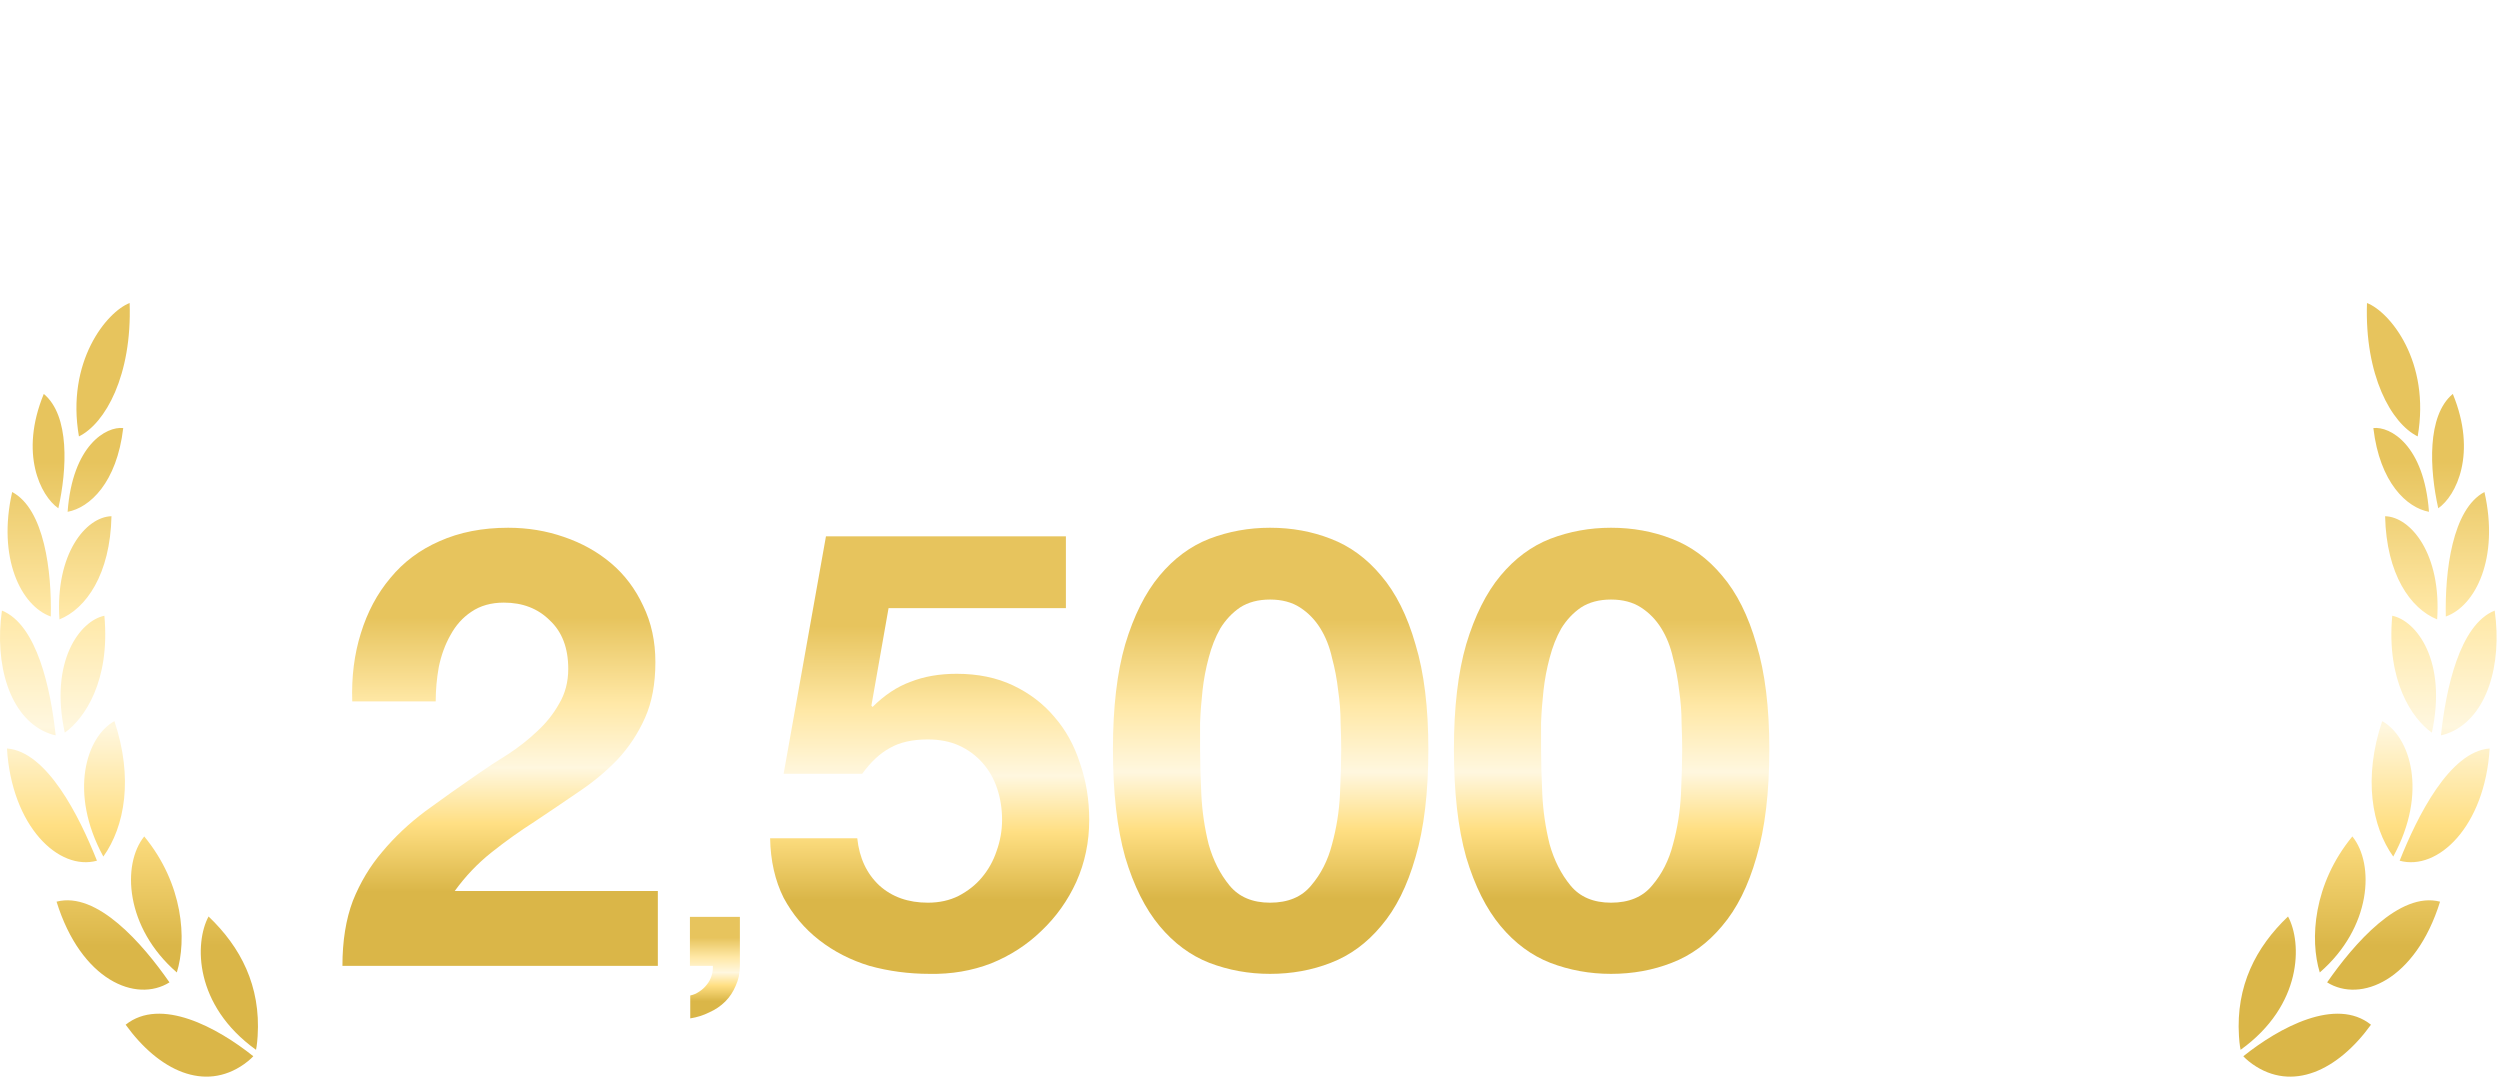 <svg width="220" height="95" viewBox="0 0 220 95" fill="none" xmlns="http://www.w3.org/2000/svg">
<path d="M191.725 47.898L192.416 48.59L190.195 50.81L192.416 53.037L191.725 53.746L189.498 51.52L187.277 53.746L186.568 53.037L188.789 50.81L186.568 48.59L187.277 47.898L189.498 50.119L191.725 47.898ZM192.996 50.172V51.396H191.719V50.172H192.996ZM187.494 50.172V51.396H186.217V50.172H187.494ZM188.854 47.512H190.078V48.789H188.854V47.512ZM188.854 53.014H190.078V54.291H188.854V53.014Z" fill="white"/>
<path d="M194.156 48.057V47.248C194.918 47.174 195.449 47.051 195.75 46.879C196.051 46.703 196.275 46.291 196.424 45.642H197.256V53.998H196.131V48.057H194.156Z" fill="white"/>
<path fill-rule="evenodd" clip-rule="evenodd" d="M6.946 38.404C9.267 37.259 11.626 33.039 11.408 26.665C9.403 27.44 5.8 31.803 6.946 38.404ZM15.561 85.576C16.445 82.697 16.151 77.812 12.693 73.606C10.712 76.064 11.006 81.63 15.561 85.576ZM22.53 92.384C22.53 92.384 22.629 91.923 22.672 91.176C22.951 86.764 21.187 83.352 18.354 80.65C17.109 82.963 17.063 88.463 22.53 92.384ZM9.094 75.376C10.986 72.729 11.744 68.459 10.068 63.462C7.603 64.812 6.021 69.745 9.094 75.376ZM5.7 64.471C7.42 63.261 9.713 59.943 9.185 54.187C7.063 54.616 4.328 58.16 5.7 64.471ZM5.231 54.508C7.573 53.567 9.7 50.545 9.81 45.427C7.569 45.484 4.846 48.726 5.231 54.508ZM5.95 45.04C7.892 44.681 10.277 42.492 10.844 37.669C9.365 37.506 6.38 39.155 5.95 45.04ZM22.291 92.949C22.291 92.949 22.015 93.263 21.49 93.637C17.999 96.107 13.987 94.226 11.057 90.174C14.138 87.716 19.12 90.413 22.291 92.949ZM14.914 86.449C11.979 88.279 7.135 86.285 4.976 79.346C8.54 78.418 12.554 83.05 14.914 86.449ZM8.532 75.741C5.177 76.666 1.032 72.734 0.613 65.867C4.135 66.124 6.981 71.839 8.532 75.741ZM4.06 64.44C4.564 64.659 4.899 64.71 4.899 64.71C4.469 60.69 3.273 54.973 0.169 53.732C-0.507 58.509 0.859 63.057 4.06 64.44ZM4.47 54.254C1.848 53.323 -0.246 49.104 1.071 43.297C3.906 44.804 4.559 50.293 4.47 54.254ZM5.135 44.73C5.138 44.732 5.141 44.734 5.144 44.736L5.135 44.731C5.135 44.731 5.135 44.73 5.135 44.73ZM5.135 44.73C3.557 43.631 1.696 39.908 3.853 34.665C6.151 36.578 5.9 41.299 5.135 44.73Z" fill="url(#paint0_linear_2393_342)"/>
<path d="M62.563 4.693L59.807 4.914C60.067 6.617 60.47 7.839 61.133 8.918C61.575 9.646 62.173 10.296 62.407 10.296C62.667 10.296 62.836 9.659 62.966 8.112C63.486 8.554 63.759 8.736 64.201 8.957C63.902 11.18 63.447 12.012 62.524 12.012C61.9 12.012 61.224 11.557 60.535 10.686C59.391 9.256 58.689 7.41 58.351 5.031L56.973 5.148C56.401 5.187 56.076 5.226 55.673 5.304L55.634 3.848C55.842 3.861 55.946 3.861 56.037 3.861C56.284 3.861 56.7 3.835 57.025 3.809L58.208 3.718C58.117 2.678 58.117 2.548 58.091 1.248C58.091 0.988 58.052 0.507 58.026 0.286L59.599 0.26C59.547 0.533 59.534 0.793 59.534 1.235C59.534 2.002 59.56 2.548 59.664 3.588L62.446 3.367C63.213 3.302 63.499 3.263 63.863 3.185L63.902 4.654C63.694 4.641 63.603 4.641 63.525 4.641C63.317 4.641 62.992 4.654 62.563 4.693ZM53.71 10.478V6.955C53.71 6.292 53.723 5.954 53.749 5.46C53.229 6.227 53.047 6.448 52.423 7.085C52.163 6.318 52.033 6.032 51.734 5.59C52.93 4.394 53.723 3.237 54.347 1.729C54.607 1.092 54.789 0.481 54.854 0.026L56.336 0.533C55.933 1.625 55.647 2.301 55.127 3.302V10.504C55.127 11.141 55.153 11.596 55.218 12.077H53.619C53.684 11.635 53.71 11.206 53.71 10.478ZM60.158 1.105L61.172 0.247C61.9 0.884 62.069 1.053 63.161 2.262L62.082 3.25C61.783 2.808 61.718 2.743 61.133 2.106C60.522 1.443 60.522 1.443 60.158 1.105Z" fill="white"/>
<path d="M70.935 6.474H70.857C70.545 6.851 70.428 6.968 69.908 7.449V10.127C70.909 9.945 71.455 9.815 72.599 9.516V10.881C71.624 11.154 71.325 11.219 69.882 11.518C68.998 11.687 68.946 11.7 68.231 11.817C67.919 11.869 67.919 11.869 67.62 11.908C67.36 11.96 67.113 12.012 66.996 12.038L66.684 10.517C67.204 10.504 67.659 10.465 68.478 10.361V8.58C67.607 9.165 66.931 9.503 65.709 10.01C65.475 9.451 65.28 9.113 64.903 8.619C66.632 8.151 67.997 7.449 69.089 6.474H66.632C66.034 6.474 65.553 6.5 65.111 6.552V5.148C65.501 5.213 65.852 5.226 66.619 5.226H70.181V4.394H67.646C66.905 4.394 66.593 4.407 66.216 4.446V3.146C66.58 3.185 66.892 3.198 67.646 3.198H70.181V2.405H67.061C66.346 2.405 65.956 2.418 65.605 2.47V1.105C65.995 1.157 66.463 1.183 67.126 1.183H70.181C70.181 0.624 70.168 0.377 70.103 0.065H71.702C71.637 0.39 71.624 0.598 71.624 1.183H74.887C75.602 1.183 76.044 1.157 76.434 1.105V2.47C76.083 2.418 75.68 2.405 74.978 2.405H71.624V3.198H74.367C75.147 3.198 75.459 3.185 75.81 3.146V4.446C75.433 4.407 75.121 4.394 74.367 4.394H71.624V5.226H75.381C76.122 5.226 76.525 5.213 76.876 5.148V6.552C76.434 6.5 75.966 6.474 75.381 6.474H72.352C72.599 7.033 72.885 7.488 73.366 8.073C74.029 7.566 74.575 7.007 74.887 6.578L76.187 7.384C76.096 7.475 76.096 7.475 75.888 7.683C75.511 8.06 74.952 8.567 74.354 9.035C75.277 9.724 76.005 10.101 77.201 10.504C76.785 11.011 76.551 11.388 76.343 11.908C74.575 11.141 73.392 10.283 72.469 9.152C71.871 8.411 71.364 7.527 70.935 6.474Z" fill="white"/>
<path d="M84 4.511C84.858 4.511 85.547 5.2 85.547 6.058C85.547 6.916 84.858 7.605 84 7.605C83.142 7.605 82.453 6.916 82.453 6.058C82.453 5.2 83.142 4.511 84 4.511Z" fill="white"/>
<path d="M99.106 1.768H97.468C97.39 2.873 97.221 3.471 96.779 4.134C96.493 4.576 96.207 4.862 95.583 5.33C95.31 4.901 95.115 4.68 94.738 4.355C94.491 4.719 94.296 4.979 94.153 5.161C93.945 5.421 93.932 5.421 93.841 5.577V10.426C93.841 11.076 93.867 11.583 93.932 12.064H92.372C92.424 11.687 92.45 11.115 92.45 10.426V7.657C92.45 7.618 92.45 7.475 92.463 7.293V6.955C92.229 7.254 91.865 7.592 91.423 7.93C91.28 7.345 91.111 6.942 90.812 6.5C91.774 5.85 92.45 5.148 93.347 3.926C93.659 3.497 93.776 3.289 93.919 2.977L95.05 3.822C95.817 3.107 96.09 2.392 96.09 1.04C96.09 0.819 96.077 0.689 96.051 0.455C96.376 0.481 96.584 0.494 97.065 0.494H99.587C100.081 0.494 100.25 0.481 100.549 0.455C100.523 0.715 100.51 0.897 100.51 1.378V3.224C100.51 3.432 100.601 3.484 100.991 3.484C101.68 3.484 101.693 3.432 101.732 1.963C102.343 2.262 102.564 2.353 103.006 2.444C102.928 3.497 102.85 3.978 102.681 4.251C102.473 4.602 101.953 4.745 100.861 4.745C99.392 4.745 99.106 4.589 99.106 3.809V1.768ZM101.368 5.447L102.083 6.266C101.888 6.526 101.888 6.526 101.472 7.176C100.926 8.021 100.263 8.827 99.6 9.438C100.562 9.971 101.563 10.309 102.967 10.556C102.642 11.128 102.577 11.297 102.356 12.051C100.666 11.648 99.665 11.219 98.404 10.374C97.325 11.115 96.35 11.557 94.79 12.038C94.634 11.505 94.478 11.206 94.088 10.66C95.44 10.322 96.259 9.997 97.234 9.412C96.597 8.762 96.103 8.034 95.479 6.799C94.998 6.812 94.855 6.812 94.582 6.851V5.447C94.881 5.499 95.18 5.512 95.648 5.512H100.458C100.926 5.512 101.186 5.499 101.368 5.447ZM100.029 6.799H96.922C97.481 7.696 97.806 8.086 98.404 8.593C99.041 8.073 99.418 7.657 100.029 6.799ZM93.854 0L95.037 0.845C94.92 0.975 94.92 0.975 94.686 1.235C93.659 2.405 92.983 2.99 91.8 3.718C91.514 3.133 91.358 2.873 90.994 2.509C91.943 1.989 92.619 1.469 93.347 0.663C93.646 0.325 93.75 0.208 93.854 0Z" fill="white"/>
<path d="M107.517 9.828H106.516C105.866 9.828 105.489 9.841 105.073 9.88C105.099 9.555 105.125 9.165 105.125 8.515V5.226C105.125 4.563 105.112 4.225 105.073 3.835C105.463 3.874 105.905 3.887 106.516 3.887H113.432C114.069 3.887 114.433 3.874 114.888 3.835C114.849 4.186 114.836 4.498 114.836 5.226V8.515C114.836 9.022 114.849 9.308 114.849 9.36C114.849 9.607 114.849 9.646 114.888 9.88C114.485 9.841 114.082 9.828 113.432 9.828H112.392C113.497 10.413 114.602 10.738 116.136 10.933C115.668 11.518 115.512 11.752 115.33 12.207C113.315 11.804 112.496 11.479 110.988 10.465L111.69 9.828H108.154L108.973 10.517C108.063 11.076 107.478 11.362 106.607 11.674C106.087 11.856 105.684 11.96 104.618 12.194C104.397 11.661 104.189 11.323 103.825 10.907C105.684 10.621 106.581 10.361 107.517 9.828ZM106.516 4.966V5.564H113.432V4.966H106.516ZM106.516 6.539V7.137H113.432V6.539H106.516ZM106.516 8.112V8.749H113.432V8.112H106.516ZM114.355 1.378V2.379C114.355 2.769 114.368 3.055 114.394 3.354C114.004 3.328 113.562 3.315 112.99 3.315H106.997C106.412 3.315 105.957 3.328 105.567 3.354C105.593 3.029 105.619 2.73 105.619 2.379V1.378C105.619 0.988 105.606 0.767 105.554 0.377C106.009 0.429 106.334 0.442 107.036 0.442H112.938C113.64 0.442 113.952 0.429 114.407 0.377C114.368 0.728 114.355 0.962 114.355 1.378ZM112.912 1.547H107.049V2.262H112.912V1.547Z" fill="white"/>
<path d="M117.93 3.133L117.956 1.651C118.489 1.768 119.321 1.82 120.972 1.82C121.323 1.04 121.44 0.65 121.492 0.208L123.195 0.39C123.117 0.52 123.117 0.52 122.675 1.56C122.61 1.703 122.584 1.742 122.558 1.794C122.662 1.781 122.662 1.781 123.377 1.742C124.885 1.651 126.068 1.508 126.783 1.3L126.874 2.782C126.51 2.808 126.51 2.808 125.847 2.886C124.898 3.003 123.247 3.107 121.934 3.146C121.557 3.887 121.193 4.407 120.738 4.875L120.751 4.901C120.842 4.836 120.842 4.836 121.011 4.706C121.492 4.342 122.181 4.121 122.844 4.121C123.858 4.121 124.495 4.602 124.703 5.499C125.704 5.135 126.367 4.901 126.692 4.797C127.394 4.55 127.446 4.537 127.654 4.407L128.265 5.902C127.901 5.954 127.511 6.058 126.822 6.253C126.64 6.305 125.99 6.526 124.872 6.916V7.059C124.885 7.397 124.885 7.397 124.885 7.579C124.885 7.709 124.885 7.93 124.885 8.099C124.872 8.32 124.872 8.437 124.872 8.528C124.872 8.814 124.885 8.996 124.911 9.217L123.403 9.256C123.455 9.022 123.481 8.359 123.481 7.748C123.481 7.566 123.481 7.566 123.481 7.436C122.844 7.735 122.506 7.917 122.233 8.112C121.778 8.45 121.557 8.801 121.557 9.178C121.557 9.854 122.181 10.127 123.754 10.127C125.314 10.127 126.653 9.932 127.576 9.581L127.706 11.258C127.485 11.258 127.42 11.271 127.108 11.31C126.172 11.453 124.924 11.544 123.78 11.544C122.402 11.544 121.544 11.388 120.881 10.998C120.283 10.66 119.932 10.036 119.932 9.321C119.932 8.788 120.088 8.372 120.504 7.878C121.089 7.15 121.83 6.656 123.299 6.045C123.234 5.564 122.974 5.343 122.506 5.343C121.752 5.343 120.842 5.798 119.841 6.682C119.295 7.137 118.996 7.462 118.71 7.865L117.527 6.695C117.865 6.435 118.242 6.071 118.697 5.538C119.204 4.94 119.997 3.809 120.257 3.315C120.309 3.211 120.309 3.211 120.361 3.146C120.309 3.146 120.14 3.159 120.14 3.159C119.932 3.159 118.788 3.133 118.502 3.133C118.255 3.12 118.255 3.12 118.138 3.12C118.099 3.12 118.021 3.12 117.93 3.133Z" fill="white"/>
<path d="M134.154 4.459L134.18 2.964C134.791 3.12 135.467 3.172 136.533 3.172C136.988 3.172 137.274 3.172 137.729 3.146C137.729 2.379 137.716 1.729 137.716 1.196C137.716 0.91 137.703 0.715 137.677 0.572L139.302 0.533C139.237 0.897 139.211 1.521 139.211 2.444C139.211 2.587 139.211 2.782 139.211 3.042C139.887 2.964 140.459 2.86 140.966 2.73C141.044 2.704 141.044 2.704 141.252 2.626L141.356 2.6L141.408 4.069C141.278 4.082 141.265 4.082 141.031 4.134C140.589 4.225 139.913 4.342 139.224 4.42C139.224 4.537 139.224 4.537 139.224 4.706C139.224 5.434 139.224 5.46 139.354 7.644C140.29 8.086 140.615 8.268 141.395 8.827C141.564 8.944 141.629 8.983 141.759 9.048L141.135 10.621C140.914 10.361 140.524 10.023 140.16 9.789C139.718 9.503 139.419 9.308 139.341 9.256C139.341 9.334 139.341 9.36 139.341 9.438C139.341 9.724 139.302 9.984 139.237 10.166C138.938 10.933 138.028 11.388 136.767 11.388C135.064 11.388 134.024 10.582 134.024 9.256C134.024 7.995 135.129 7.111 136.702 7.111C137.183 7.111 137.508 7.163 137.859 7.293C137.82 6.968 137.807 6.331 137.755 4.524C137.235 4.537 136.923 4.55 136.585 4.55C136.104 4.55 135.584 4.537 134.973 4.485C134.791 4.485 134.648 4.472 134.583 4.472C134.466 4.459 134.388 4.459 134.362 4.459C134.297 4.446 134.258 4.446 134.232 4.446C134.219 4.446 134.193 4.446 134.154 4.459ZM137.885 8.619C137.456 8.463 137.209 8.411 136.819 8.411C135.987 8.411 135.467 8.736 135.467 9.269C135.467 9.75 135.935 10.075 136.663 10.075C137.144 10.075 137.521 9.932 137.716 9.672C137.833 9.516 137.885 9.321 137.885 8.97C137.885 8.827 137.885 8.619 137.885 8.619ZM132.802 11.388L131.242 11.479C131.229 11.349 131.229 11.271 131.177 10.972C130.93 9.451 130.826 8.203 130.826 6.838C130.826 5.668 130.904 4.524 131.073 3.393C131.138 3.003 131.138 3.003 131.424 1.534C131.515 1.079 131.567 0.702 131.567 0.572C131.567 0.559 131.567 0.546 131.567 0.52L133.322 0.702C132.789 1.833 132.295 4.966 132.282 7.228C132.269 7.696 132.269 7.696 132.269 7.904C132.269 7.995 132.269 7.995 132.269 8.112C132.269 8.216 132.269 8.242 132.256 8.385H132.269C132.334 8.242 132.334 8.242 132.425 8.008C132.451 7.917 132.516 7.774 132.581 7.566C132.698 7.293 132.698 7.293 132.828 6.981C132.854 6.942 132.867 6.903 132.984 6.578L134.063 7.059C133.296 8.567 132.776 10.179 132.776 11.037C132.776 11.128 132.776 11.141 132.802 11.388Z" fill="white"/>
<path d="M145.139 0.663L146.959 0.689C146.881 1.066 146.855 1.443 146.803 2.444C146.751 3.653 146.673 6.292 146.673 7.215C146.673 8.45 146.751 8.918 147.011 9.308C147.31 9.737 147.934 9.984 148.753 9.984C150.157 9.984 151.288 9.191 151.899 7.761C152.185 7.085 152.354 6.474 152.497 5.577C153.186 6.136 153.472 6.305 154.07 6.578C153.55 8.333 153.16 9.178 152.523 9.893C151.548 10.998 150.261 11.544 148.623 11.544C147.726 11.544 146.894 11.336 146.348 10.972C145.451 10.374 145.074 9.373 145.074 7.631C145.074 6.955 145.1 5.642 145.178 2.392C145.191 2.002 145.191 1.729 145.191 1.547C145.191 1.183 145.178 1.001 145.139 0.663ZM149.754 1.716L150.664 1.261C151.223 1.872 151.574 2.366 152.029 3.172L151.119 3.653C150.677 2.86 150.313 2.34 149.754 1.716ZM153.576 2.327L152.679 2.834C152.276 2.119 151.847 1.508 151.353 0.949L152.224 0.494C152.809 1.092 153.16 1.586 153.576 2.327Z" fill="white"/>
<path d="M157.983 1.079L159.556 0.78C159.569 1.274 159.712 2.21 159.868 2.873C160.752 2.509 161.519 2.353 162.377 2.353C162.455 2.353 162.572 2.353 162.728 2.353C163.001 1.248 163.092 0.767 163.105 0.338L164.743 0.663C164.665 0.819 164.639 0.91 164.613 1.027C164.431 1.729 164.262 2.366 164.21 2.548C164.977 2.743 165.445 2.951 165.952 3.328C166.992 4.095 167.538 5.2 167.538 6.552C167.538 8.463 166.433 10.01 164.496 10.829C163.872 11.102 163.378 11.245 162.377 11.453C162.182 10.803 162.065 10.582 161.571 9.932C162.468 9.854 162.975 9.737 163.69 9.425C164.574 9.048 165.159 8.593 165.51 8.034C165.796 7.553 165.952 7.007 165.952 6.435C165.952 5.577 165.653 4.927 165.003 4.42C164.652 4.147 164.366 4.017 163.833 3.861C163.313 5.642 162.416 7.475 161.467 8.71C160.999 9.308 160.44 9.841 159.92 10.14C159.517 10.387 159.153 10.491 158.711 10.491C157.372 10.491 156.475 9.321 156.475 7.566C156.475 5.967 157.203 4.589 158.555 3.575C158.49 3.38 158.256 2.249 158.113 1.521C158.087 1.352 158.061 1.274 157.983 1.079ZM158.945 5.122C158.217 5.889 157.905 6.617 157.905 7.527C157.905 8.372 158.269 8.957 158.789 8.957C159.153 8.957 159.569 8.671 160.011 8.112C159.413 6.799 159.205 6.201 158.945 5.122ZM160.986 6.838H160.999C161.038 6.747 161.038 6.734 161.077 6.669C161.597 5.785 161.948 4.966 162.377 3.666C161.48 3.666 160.83 3.809 160.141 4.186C160.349 5.083 160.518 5.616 160.921 6.643C160.96 6.747 160.973 6.773 160.986 6.838Z" fill="white"/>
<path d="M51.929 22.356V27.14H55.673C56.362 27.14 56.947 27.114 57.428 27.062V28.622C56.882 28.557 56.349 28.531 55.699 28.531H47.444C46.833 28.531 46.235 28.557 45.65 28.622V27.062C46.157 27.114 46.703 27.14 47.444 27.14H50.408V18.742C50.408 18.17 50.382 17.78 50.317 17.247H52.02C51.955 17.728 51.929 18.157 51.929 18.742V20.965H54.984C55.556 20.965 56.024 20.939 56.492 20.887V22.434C56.024 22.382 55.53 22.356 54.984 22.356H51.929Z" fill="white"/>
<path d="M64.799 25.06H63.785C63.239 25.541 62.953 25.736 62.186 26.165C62.03 25.879 61.965 25.788 61.692 25.476C60.951 25.931 60.314 26.269 59.105 26.841C59.092 26.854 59.027 26.893 58.936 26.945C58.91 26.958 58.858 26.971 58.806 27.01L58.481 25.489C58.832 25.411 59.3 25.242 59.95 24.969V21.524H59.573C59.196 21.524 58.897 21.537 58.559 21.589V20.198C58.858 20.25 59.157 20.263 59.586 20.263H59.95V18.651C59.95 17.988 59.924 17.598 59.872 17.208H61.38C61.315 17.624 61.302 17.975 61.302 18.664V20.263H61.536C61.965 20.263 62.225 20.25 62.459 20.211V21.576C62.147 21.537 61.9 21.524 61.549 21.524H61.302V24.319C61.653 24.137 61.757 24.072 62.173 23.838V24.735C62.888 24.306 63.343 23.916 63.72 23.422H63.434C62.888 23.422 62.537 23.448 62.225 23.487V22.187C62.524 22.239 62.862 22.252 63.447 22.252H69.128C69.752 22.252 70.155 22.226 70.48 22.174V23.474C70.116 23.435 69.7 23.422 69.141 23.422H65.163C65.046 23.63 64.981 23.721 64.812 23.955H68.946C69.583 23.955 69.83 23.942 70.207 23.916C70.181 24.124 70.168 24.293 70.155 24.683C70.09 26.321 69.895 27.634 69.622 28.219C69.362 28.817 68.946 28.986 67.802 28.986C67.451 28.986 67.217 28.973 66.71 28.947C66.658 28.466 66.554 28.128 66.359 27.751C65.657 28.362 65.111 28.726 64.214 29.181C63.928 28.752 63.72 28.531 63.278 28.193C64.422 27.699 64.968 27.374 65.644 26.789C66.177 26.334 66.593 25.801 66.996 25.06H66.216C65.423 26.269 64.305 27.153 62.615 27.907C62.394 27.504 62.199 27.283 61.783 26.919C63.265 26.373 64.123 25.84 64.799 25.06ZM68.816 25.06H68.335C67.828 26.165 67.321 26.867 66.515 27.608C67.048 27.686 67.477 27.712 67.854 27.712C68.335 27.712 68.478 27.582 68.595 27.023C68.686 26.568 68.751 25.996 68.816 25.06ZM68.283 21.706H64.175C63.668 21.706 63.239 21.719 62.979 21.758C63.018 21.394 63.031 21.017 63.031 20.497V18.599C63.031 18.04 63.018 17.819 62.979 17.416C63.382 17.468 63.681 17.481 64.292 17.481H68.075C68.725 17.481 69.089 17.468 69.466 17.416C69.427 17.78 69.414 18.04 69.414 18.703V20.497C69.414 21.069 69.427 21.446 69.466 21.745C69.193 21.719 68.803 21.706 68.283 21.706ZM64.37 18.625V19.171H68.049V18.625H64.37ZM64.37 20.12V20.653H68.049V20.12H64.37Z" fill="white"/>
<path d="M78.54 24.592V27.27H81.777C82.505 27.27 82.999 27.244 83.415 27.179V28.739C82.999 28.674 82.466 28.648 81.777 28.648H73.314C72.586 28.648 72.066 28.674 71.65 28.739V27.179C72.001 27.244 72.482 27.27 73.197 27.27H73.769V24.15C73.769 23.552 73.743 23.136 73.691 22.668H75.29C75.225 23.071 75.199 23.5 75.199 24.137V27.27H77.097V21.966C77.097 21.342 77.071 20.939 77.019 20.523H78.618C78.566 20.926 78.54 21.277 78.54 21.927V23.214H80.685C81.322 23.214 81.738 23.188 82.115 23.149V24.657C81.725 24.618 81.296 24.592 80.698 24.592H78.54ZM76.746 17.195H78.241C78.813 18.066 79.463 18.742 80.464 19.509C81.452 20.276 82.531 20.874 83.74 21.368C83.441 21.797 83.259 22.161 83.025 22.798C81.92 22.304 80.737 21.576 79.814 20.835C78.8 20.016 78.254 19.457 77.539 18.508C76.824 19.47 76.343 19.977 75.394 20.783C74.393 21.628 73.327 22.33 72.157 22.915C71.936 22.317 71.793 22.031 71.429 21.524C72.56 21.03 73.639 20.367 74.627 19.561C75.537 18.82 76.2 18.066 76.746 17.195Z" fill="white"/>
<path d="M89.72 22.278H86.47C85.872 22.278 85.534 22.291 85.131 22.343V21.108C85.495 21.147 85.833 21.16 86.47 21.16H88.043C87.848 20.744 87.705 20.445 87.562 20.198H86.158C85.521 20.198 85.027 20.224 84.611 20.263V18.963C85.014 19.015 85.43 19.041 86.093 19.041H86.509C86.262 18.586 86.106 18.378 85.625 17.832L86.925 17.338C87.367 17.949 87.549 18.261 87.926 19.041H88.667V18.118C88.667 17.728 88.641 17.364 88.602 17.104H90.019C89.993 17.338 89.98 17.624 89.98 18.066V19.041H90.903V18.066C90.903 17.65 90.89 17.351 90.864 17.104H92.281C92.242 17.351 92.216 17.702 92.216 18.118V19.041H93.035C93.49 18.391 93.737 17.936 93.971 17.299L95.31 17.793C94.998 18.313 94.79 18.638 94.504 19.041H94.868C95.544 19.041 95.947 19.015 96.337 18.963V20.263C95.934 20.224 95.427 20.198 94.79 20.198H93.49C93.243 20.718 93.191 20.835 93.009 21.16H94.517C95.154 21.16 95.479 21.147 95.856 21.108V22.343C95.453 22.291 95.128 22.278 94.517 22.278H91.124V22.902H93.841C94.426 22.902 94.816 22.889 95.18 22.837V24.007C94.816 23.955 94.413 23.942 93.841 23.942H91.124V24.592H94.751C95.492 24.592 95.947 24.566 96.324 24.514V25.814C95.843 25.762 95.362 25.736 94.764 25.736H92.151C92.593 26.113 93.178 26.464 93.919 26.776C94.751 27.127 95.427 27.309 96.623 27.517C96.259 28.011 96.103 28.297 95.882 28.843C93.698 28.245 92.229 27.452 91.059 26.269C91.098 26.763 91.098 26.88 91.098 27.192V27.829C91.098 28.375 91.124 28.778 91.189 29.142H89.655C89.707 28.765 89.733 28.336 89.733 27.816V27.192C89.733 26.893 89.733 26.841 89.772 26.308C89.161 26.932 88.68 27.309 87.9 27.738C87.068 28.193 86.275 28.531 85.248 28.83C85.04 28.375 84.793 27.985 84.455 27.582C86.353 27.179 87.666 26.607 88.706 25.736H86.288C85.677 25.736 85.209 25.762 84.715 25.814V24.514C85.131 24.566 85.573 24.592 86.275 24.592H89.72V23.942H87.146C86.574 23.942 86.184 23.955 85.82 24.007V22.837C86.184 22.889 86.561 22.902 87.146 22.902H89.72V22.278ZM89.421 21.16H91.566C91.761 20.783 91.865 20.549 91.995 20.198H89.031C89.213 20.588 89.291 20.783 89.421 21.16Z" fill="white"/>
<path d="M104.514 19.665C104.267 21.706 103.812 23.5 103.162 24.969C102.421 26.646 101.589 27.413 100.523 27.413C99.041 27.413 97.975 25.905 97.975 23.812C97.975 22.382 98.482 21.043 99.405 20.029C100.497 18.833 102.031 18.209 103.877 18.209C106.997 18.209 109.025 20.107 109.025 23.032C109.025 25.281 107.855 27.075 105.866 27.881C105.242 28.141 104.735 28.271 103.825 28.427C103.604 27.738 103.448 27.452 103.032 26.906C104.228 26.75 105.008 26.542 105.619 26.191C106.75 25.567 107.426 24.332 107.426 22.941C107.426 21.693 106.867 20.679 105.827 20.055C105.424 19.821 105.086 19.717 104.514 19.665ZM102.928 19.678C102.252 19.756 101.784 19.938 101.251 20.315C100.159 21.095 99.483 22.434 99.483 23.825C99.483 24.891 99.938 25.736 100.51 25.736C100.939 25.736 101.381 25.19 101.849 24.072C102.343 22.902 102.772 21.147 102.928 19.678Z" fill="white"/>
<path d="M111.248 21.888L110.871 20.042C111.313 20.003 111.521 19.977 112.392 19.782C115.356 19.145 116.058 19.041 117.566 19.041C120.14 19.041 121.817 20.484 121.817 22.694C121.817 24.462 120.777 25.957 118.931 26.854C117.748 27.439 116.734 27.673 114.355 27.933C114.186 27.231 114.069 26.958 113.692 26.256C115.772 26.165 116.864 25.97 117.969 25.489C118.905 25.073 119.672 24.332 119.932 23.565C120.023 23.305 120.075 22.98 120.075 22.642C120.075 21.927 119.711 21.303 119.087 20.952C118.671 20.718 118.125 20.601 117.41 20.601C116.058 20.601 114.381 20.9 112.288 21.524C111.625 21.719 111.521 21.745 111.248 21.888Z" fill="white"/>
<path d="M126.965 17.221L128.629 17.39C128.551 17.637 128.551 17.637 128.421 18.261C128.356 18.573 128.291 18.833 128.148 19.405C129.045 19.314 129.721 19.197 130.228 19.041L130.267 20.536C130.124 20.549 130.098 20.549 129.851 20.601C129.383 20.679 128.59 20.77 127.784 20.835C127.407 22.135 126.939 23.37 126.354 24.605C126.055 25.242 125.938 25.476 125.444 26.386C125.275 26.698 125.275 26.698 125.197 26.854L123.702 26.022C124.157 25.424 124.521 24.839 124.963 23.942C125.47 22.902 125.691 22.369 126.185 20.874C125.6 20.887 125.522 20.887 125.366 20.887C125.197 20.887 125.119 20.887 124.846 20.874L124.157 20.861V19.379C124.625 19.47 125.119 19.496 125.912 19.496C126.068 19.496 126.289 19.496 126.575 19.483C126.796 18.56 126.939 17.78 126.965 17.221ZM135.285 20.601L134.583 21.94C133.452 21.186 132.295 20.627 130.839 20.12L131.619 18.859C133.153 19.444 134.128 19.899 135.285 20.601ZM135.233 26.464L134.518 27.92C134.05 27.361 133.296 26.75 132.529 26.308C132.542 26.425 132.555 26.516 132.555 26.568C132.555 27.049 132.334 27.608 131.996 27.946C131.541 28.414 130.761 28.674 129.838 28.674C128.122 28.674 127.004 27.816 127.004 26.49C127.004 25.177 128.161 24.254 129.812 24.254C130.202 24.254 130.475 24.28 131.021 24.371C130.982 23.773 130.956 23.266 130.956 22.876C130.956 22.369 130.982 21.992 131.06 21.563L132.568 21.641C132.438 22.122 132.412 22.421 132.412 22.954C132.412 23.474 132.438 23.994 132.529 24.735C133.465 25.151 133.595 25.216 134.583 25.931C134.778 26.061 134.83 26.113 135.038 26.282C135.142 26.386 135.142 26.386 135.233 26.464ZM131.073 25.749C130.618 25.593 130.306 25.541 129.903 25.541C129.058 25.541 128.512 25.892 128.512 26.438C128.512 26.971 128.98 27.283 129.786 27.283C130.67 27.283 131.099 26.919 131.099 26.191C131.099 26.061 131.073 25.749 131.073 25.749Z" fill="white"/>
<path d="M145.269 20.848L146.582 20.198C147.479 21.433 148.155 22.837 148.532 24.332L147.05 25.073C146.79 23.708 145.984 21.797 145.269 20.848ZM141.447 17.988L141.421 18.157C141.356 18.534 141.265 19.067 141.135 19.769C141.096 19.99 141.096 19.99 141.057 20.159C141.447 20.146 141.629 20.133 141.863 20.133C142.721 20.133 143.358 20.367 143.787 20.822C144.229 21.316 144.398 21.94 144.398 23.123C144.398 25.359 144.021 27.14 143.397 27.855C143.033 28.284 142.643 28.44 141.954 28.44C141.356 28.44 140.823 28.336 139.952 28.05C139.965 27.803 139.978 27.608 139.978 27.478C139.978 27.14 139.952 26.88 139.848 26.373C140.55 26.685 141.291 26.893 141.746 26.893C142.123 26.893 142.331 26.646 142.526 26.009C142.734 25.333 142.864 24.15 142.864 23.045C142.864 21.849 142.565 21.498 141.564 21.498C141.291 21.498 141.083 21.511 140.784 21.537C140.147 24.202 139.562 25.775 138.132 28.609L136.624 27.777C137.625 26.412 138.626 24.072 139.237 21.654C139.042 21.68 139.042 21.68 138.626 21.758L137.443 21.953C137.235 21.992 137.092 22.031 136.91 22.083L136.754 20.549C137.339 20.536 138.015 20.471 139.523 20.276C139.77 18.833 139.861 18.092 139.861 17.65C139.861 17.598 139.861 17.52 139.861 17.416L141.551 17.585C141.512 17.689 141.473 17.858 141.447 17.988ZM144.463 18.079L145.373 17.624C145.945 18.235 146.296 18.729 146.738 19.535L145.828 20.016C145.399 19.223 145.035 18.703 144.463 18.079ZM148.285 18.69L147.388 19.197C146.998 18.482 146.569 17.871 146.062 17.312L146.933 16.857C147.518 17.455 147.882 17.949 148.285 18.69Z" fill="white"/>
<path d="M151.964 17.286L153.615 17.377C153.459 17.819 153.394 18.157 153.147 19.886C153.056 20.432 153.004 20.874 152.978 21.186H153.017C153.043 21.108 153.043 21.108 153.095 20.9C153.225 20.445 153.563 19.808 153.914 19.353C154.629 18.469 155.435 18.027 156.384 18.027C157.268 18.027 158.048 18.443 158.607 19.197C159.257 20.068 159.543 21.121 159.543 22.655C159.543 25.164 158.373 27.036 156.189 27.998C155.526 28.297 154.616 28.557 153.641 28.726C153.381 27.985 153.238 27.699 152.874 27.192C154.174 27.049 154.928 26.854 155.721 26.451C157.229 25.684 157.918 24.449 157.918 22.473C157.918 20.601 157.294 19.561 156.176 19.561C155.682 19.561 155.227 19.782 154.772 20.25C153.758 21.303 153.134 22.902 153.134 24.449C153.134 24.514 153.134 24.605 153.134 24.722L151.574 24.748C151.587 24.67 151.587 24.605 151.587 24.579C151.587 24.527 151.587 24.449 151.587 24.332C151.574 23.955 151.548 22.993 151.548 22.733C151.548 21.68 151.626 20.237 151.73 19.34L151.925 17.728C151.951 17.507 151.964 17.455 151.964 17.286Z" fill="white"/>
<path d="M166.654 21.459L166.68 19.964C167.291 20.12 167.967 20.172 169.033 20.172C169.488 20.172 169.774 20.172 170.229 20.146C170.229 19.379 170.216 18.729 170.216 18.196C170.216 17.91 170.203 17.715 170.177 17.572L171.802 17.533C171.737 17.897 171.711 18.521 171.711 19.444C171.711 19.587 171.711 19.782 171.711 20.042C172.387 19.964 172.959 19.86 173.466 19.73C173.544 19.704 173.544 19.704 173.752 19.626L173.856 19.6L173.908 21.069C173.778 21.082 173.765 21.082 173.531 21.134C173.089 21.225 172.413 21.342 171.724 21.42C171.724 21.537 171.724 21.537 171.724 21.706C171.724 22.434 171.724 22.46 171.854 24.644C172.79 25.086 173.115 25.268 173.895 25.827C174.064 25.944 174.129 25.983 174.259 26.048L173.635 27.621C173.414 27.361 173.024 27.023 172.66 26.789C172.218 26.503 171.919 26.308 171.841 26.256C171.841 26.334 171.841 26.36 171.841 26.438C171.841 26.724 171.802 26.984 171.737 27.166C171.438 27.933 170.528 28.388 169.267 28.388C167.564 28.388 166.524 27.582 166.524 26.256C166.524 24.995 167.629 24.111 169.202 24.111C169.683 24.111 170.008 24.163 170.359 24.293C170.32 23.968 170.307 23.331 170.255 21.524C169.735 21.537 169.423 21.55 169.085 21.55C168.604 21.55 168.084 21.537 167.473 21.485C167.291 21.485 167.148 21.472 167.083 21.472C166.966 21.459 166.888 21.459 166.862 21.459C166.797 21.446 166.758 21.446 166.732 21.446C166.719 21.446 166.693 21.446 166.654 21.459ZM170.385 25.619C169.956 25.463 169.709 25.411 169.319 25.411C168.487 25.411 167.967 25.736 167.967 26.269C167.967 26.75 168.435 27.075 169.163 27.075C169.644 27.075 170.021 26.932 170.216 26.672C170.333 26.516 170.385 26.321 170.385 25.97C170.385 25.827 170.385 25.619 170.385 25.619ZM165.302 28.388L163.742 28.479C163.729 28.349 163.729 28.271 163.677 27.972C163.43 26.451 163.326 25.203 163.326 23.838C163.326 22.668 163.404 21.524 163.573 20.393C163.638 20.003 163.638 20.003 163.924 18.534C164.015 18.079 164.067 17.702 164.067 17.572C164.067 17.559 164.067 17.546 164.067 17.52L165.822 17.702C165.289 18.833 164.795 21.966 164.782 24.228C164.769 24.696 164.769 24.696 164.769 24.904C164.769 24.995 164.769 24.995 164.769 25.112C164.769 25.216 164.769 25.242 164.756 25.385H164.769C164.834 25.242 164.834 25.242 164.925 25.008C164.951 24.917 165.016 24.774 165.081 24.566C165.198 24.293 165.198 24.293 165.328 23.981C165.354 23.942 165.367 23.903 165.484 23.578L166.563 24.059C165.796 25.567 165.276 27.179 165.276 28.037C165.276 28.128 165.276 28.141 165.302 28.388Z" fill="white"/>
<path d="M168.2 57.582V64.542C168.2 65.67 168.224 66.27 168.32 66.99H165.416C165.536 66.27 165.56 65.622 165.56 64.494V58.47C164.624 59.334 164.12 59.718 162.896 60.51C162.608 59.598 162.176 58.734 161.672 58.014C163.352 57.054 164.504 56.142 165.8 54.774C166.928 53.598 167.624 52.614 168.416 51.078H164.504C163.64 51.078 163.136 51.102 162.488 51.174V48.51C163.088 48.582 163.592 48.606 164.384 48.606H165.584V46.59C165.584 45.966 165.536 45.318 165.44 44.766H168.344C168.248 45.318 168.2 45.846 168.2 46.638V48.606H169.184C169.928 48.606 170.264 48.582 170.576 48.534L171.728 49.782C171.512 50.142 171.368 50.382 171.2 50.79C170.408 52.518 169.952 53.31 168.8 54.894C169.928 56.166 171.032 57.03 172.616 57.942C172.04 58.71 171.68 59.382 171.296 60.294C170.048 59.478 169.232 58.782 168.2 57.582ZM178.376 54.03V63.414H181.256C182.456 63.414 183.248 63.366 183.992 63.27V66.174C183.152 66.054 182.216 66.006 181.256 66.006H173.048C172.088 66.006 171.176 66.054 170.336 66.174V63.27C171.104 63.366 171.944 63.414 173.096 63.414H175.712V54.03H173.912C173.096 54.03 172.328 54.078 171.56 54.15V51.438C172.256 51.534 172.88 51.558 173.912 51.558H175.712V47.334C175.712 46.35 175.664 45.774 175.544 44.838H178.544C178.4 45.798 178.376 46.302 178.376 47.334V51.558H180.92C182 51.558 182.6 51.534 183.272 51.438V54.15C182.504 54.078 181.76 54.03 180.92 54.03H178.376Z" fill="white"/>
<path d="M170.763 70.364L172.401 70.39C172.388 70.533 172.388 70.533 172.271 72.197C172.206 73.367 171.946 74.823 171.647 75.824C171.439 76.5 171.192 77.072 170.828 77.722C171.491 78.879 172.401 79.776 173.662 80.517C173.285 80.959 173.025 81.388 172.752 81.999C171.608 81.18 170.724 80.231 169.957 78.996C168.904 80.322 167.552 81.284 165.602 82.103C165.303 81.518 165.082 81.18 164.77 80.816C167.058 79.932 168.462 78.879 169.411 77.345C170.347 75.837 170.815 73.796 170.815 71.222C170.815 70.806 170.802 70.663 170.763 70.364ZM162.898 78.762L162.833 71.95C162.82 71.261 162.794 70.871 162.729 70.403H164.38C164.341 70.767 164.315 71.157 164.315 71.677V71.963L164.38 78.164C165.576 77.631 166.85 76.955 167.721 76.396L168.033 77.761C166.421 78.749 165.329 79.308 162.924 80.348C162.43 80.569 162.339 80.608 162.014 80.764L161.598 79.178C162.053 79.074 162.274 78.996 162.898 78.762ZM165.446 71.95L166.694 71.157C167.721 72.197 168.306 72.925 169.268 74.342L167.929 75.265C166.941 73.627 166.629 73.211 165.446 71.95Z" fill="white"/>
<path d="M180.929 75.356V80.14H184.673C185.362 80.14 185.947 80.114 186.428 80.062V81.622C185.882 81.557 185.349 81.531 184.699 81.531H176.444C175.833 81.531 175.235 81.557 174.65 81.622V80.062C175.157 80.114 175.703 80.14 176.444 80.14H179.408V71.742C179.408 71.17 179.382 70.78 179.317 70.247H181.02C180.955 70.728 180.929 71.157 180.929 71.742V73.965H183.984C184.556 73.965 185.024 73.939 185.492 73.887V75.434C185.024 75.382 184.53 75.356 183.984 75.356H180.929Z" fill="white"/>
<g filter="url(#filter0_d_2393_342)">
<path d="M135.613 61.936C135.613 63.016 135.649 64.33 135.721 65.878C135.793 67.39 136.009 68.866 136.369 70.306C136.765 71.71 137.377 72.916 138.205 73.924C139.033 74.932 140.221 75.436 141.769 75.436C143.353 75.436 144.559 74.932 145.387 73.924C146.251 72.916 146.863 71.71 147.223 70.306C147.619 68.866 147.853 67.39 147.925 65.878C147.997 64.33 148.033 63.016 148.033 61.936C148.033 61.288 148.015 60.514 147.979 59.614C147.979 58.678 147.907 57.724 147.763 56.752C147.655 55.78 147.475 54.826 147.223 53.89C147.007 52.918 146.665 52.054 146.197 51.298C145.729 50.542 145.135 49.93 144.415 49.462C143.695 48.994 142.813 48.76 141.769 48.76C140.725 48.76 139.843 48.994 139.123 49.462C138.439 49.93 137.863 50.542 137.395 51.298C136.963 52.054 136.621 52.918 136.369 53.89C136.117 54.826 135.937 55.78 135.829 56.752C135.721 57.724 135.649 58.678 135.613 59.614C135.613 60.514 135.613 61.288 135.613 61.936ZM127.945 61.936C127.945 58.264 128.305 55.186 129.025 52.702C129.781 50.182 130.789 48.166 132.049 46.654C133.309 45.142 134.767 44.062 136.423 43.414C138.115 42.766 139.897 42.442 141.769 42.442C143.677 42.442 145.459 42.766 147.115 43.414C148.807 44.062 150.283 45.142 151.543 46.654C152.839 48.166 153.847 50.182 154.567 52.702C155.323 55.186 155.701 58.264 155.701 61.936C155.701 65.716 155.323 68.884 154.567 71.44C153.847 73.96 152.839 75.976 151.543 77.488C150.283 79 148.807 80.08 147.115 80.728C145.459 81.376 143.677 81.7 141.769 81.7C139.897 81.7 138.115 81.376 136.423 80.728C134.767 80.08 133.309 79 132.049 77.488C130.789 75.976 129.781 73.96 129.025 71.44C128.305 68.884 127.945 65.716 127.945 61.936Z" fill="url(#paint1_linear_2393_342)"/>
</g>
<g filter="url(#filter1_d_2393_342)">
<path d="M105.607 61.936C105.607 63.016 105.643 64.33 105.715 65.878C105.787 67.39 106.003 68.866 106.363 70.306C106.759 71.71 107.371 72.916 108.199 73.924C109.027 74.932 110.215 75.436 111.763 75.436C113.347 75.436 114.553 74.932 115.381 73.924C116.245 72.916 116.857 71.71 117.217 70.306C117.613 68.866 117.847 67.39 117.919 65.878C117.991 64.33 118.027 63.016 118.027 61.936C118.027 61.288 118.009 60.514 117.973 59.614C117.973 58.678 117.901 57.724 117.757 56.752C117.649 55.78 117.469 54.826 117.217 53.89C117.001 52.918 116.659 52.054 116.191 51.298C115.723 50.542 115.129 49.93 114.409 49.462C113.689 48.994 112.807 48.76 111.763 48.76C110.719 48.76 109.837 48.994 109.117 49.462C108.433 49.93 107.857 50.542 107.389 51.298C106.957 52.054 106.615 52.918 106.363 53.89C106.111 54.826 105.931 55.78 105.823 56.752C105.715 57.724 105.643 58.678 105.607 59.614C105.607 60.514 105.607 61.288 105.607 61.936ZM97.939 61.936C97.939 58.264 98.299 55.186 99.019 52.702C99.775 50.182 100.783 48.166 102.043 46.654C103.303 45.142 104.761 44.062 106.417 43.414C108.109 42.766 109.891 42.442 111.763 42.442C113.671 42.442 115.453 42.766 117.109 43.414C118.801 44.062 120.277 45.142 121.537 46.654C122.833 48.166 123.841 50.182 124.561 52.702C125.317 55.186 125.695 58.264 125.695 61.936C125.695 65.716 125.317 68.884 124.561 71.44C123.841 73.96 122.833 75.976 121.537 77.488C120.277 79 118.801 80.08 117.109 80.728C115.453 81.376 113.671 81.7 111.763 81.7C109.891 81.7 108.109 81.376 106.417 80.728C104.761 80.08 103.303 79 102.043 77.488C100.783 75.976 99.775 73.96 99.019 71.44C98.299 68.884 97.939 65.716 97.939 61.936Z" fill="url(#paint2_linear_2393_342)"/>
</g>
<g filter="url(#filter2_d_2393_342)">
<path d="M93.799 49.516H78.193L76.681 58.102L76.789 58.21C77.833 57.166 78.949 56.428 80.137 55.996C81.325 55.528 82.675 55.294 84.187 55.294C86.059 55.294 87.715 55.636 89.155 56.32C90.595 57.004 91.801 57.922 92.773 59.074C93.781 60.226 94.537 61.594 95.041 63.178C95.581 64.726 95.851 66.382 95.851 68.146C95.851 70.09 95.473 71.908 94.717 73.6C93.961 75.256 92.935 76.696 91.639 77.92C90.379 79.144 88.903 80.098 87.211 80.782C85.519 81.43 83.719 81.736 81.811 81.7C79.975 81.7 78.211 81.466 76.519 80.998C74.863 80.494 73.387 79.738 72.091 78.73C70.795 77.722 69.751 76.48 68.959 75.004C68.203 73.492 67.807 71.746 67.771 69.766H75.439C75.619 71.494 76.267 72.88 77.383 73.924C78.499 74.932 79.921 75.436 81.649 75.436C82.657 75.436 83.557 75.238 84.349 74.842C85.177 74.41 85.861 73.87 86.401 73.222C86.977 72.538 87.409 71.764 87.697 70.9C88.021 70 88.183 69.082 88.183 68.146C88.183 67.174 88.039 66.256 87.751 65.392C87.463 64.528 87.031 63.772 86.455 63.124C85.879 62.476 85.195 61.972 84.403 61.612C83.611 61.252 82.693 61.072 81.649 61.072C80.281 61.072 79.165 61.324 78.301 61.828C77.437 62.296 76.627 63.052 75.871 64.096H68.959L72.685 43.198H93.799V49.516Z" fill="url(#paint3_linear_2393_342)"/>
</g>
<g filter="url(#filter3_d_2393_342)">
<path d="M60.714 76.686H65.11V80.998C65.11 81.633 64.989 82.212 64.746 82.734C64.522 83.275 64.214 83.742 63.822 84.134C63.43 84.526 62.963 84.844 62.422 85.086C61.899 85.347 61.339 85.525 60.742 85.618V83.602C61.022 83.546 61.283 83.434 61.526 83.266C61.787 83.098 62.011 82.893 62.198 82.65C62.385 82.426 62.525 82.165 62.618 81.866C62.711 81.586 62.748 81.297 62.73 80.998H60.714V76.686Z" fill="url(#paint4_linear_2393_342)"/>
</g>
<g filter="url(#filter4_d_2393_342)">
<path d="M30.998 57.724C30.926 55.564 31.178 53.566 31.754 51.73C32.33 49.858 33.194 48.238 34.346 46.87C35.498 45.466 36.938 44.386 38.666 43.63C40.43 42.838 42.446 42.442 44.714 42.442C46.442 42.442 48.08 42.712 49.628 43.252C51.212 43.792 52.598 44.566 53.786 45.574C54.974 46.582 55.91 47.824 56.594 49.3C57.314 50.776 57.674 52.432 57.674 54.268C57.674 56.176 57.368 57.814 56.756 59.182C56.144 60.55 55.334 61.774 54.326 62.854C53.318 63.898 52.166 64.852 50.87 65.716C49.61 66.58 48.332 67.444 47.036 68.308C45.74 69.136 44.48 70.036 43.256 71.008C42.032 71.98 40.952 73.114 40.016 74.41H57.89V80.998H30.134C30.134 78.802 30.44 76.894 31.052 75.274C31.7 73.654 32.564 72.214 33.644 70.954C34.724 69.658 35.984 68.47 37.424 67.39C38.9 66.31 40.448 65.212 42.068 64.096C42.896 63.52 43.778 62.944 44.714 62.368C45.65 61.756 46.496 61.09 47.252 60.37C48.044 59.65 48.692 58.84 49.196 57.94C49.736 57.04 50.006 56.014 50.006 54.862C50.006 53.026 49.466 51.604 48.386 50.596C47.342 49.552 45.992 49.03 44.336 49.03C43.22 49.03 42.266 49.3 41.474 49.84C40.718 50.344 40.106 51.028 39.638 51.892C39.17 52.72 38.828 53.656 38.612 54.7C38.432 55.708 38.342 56.716 38.342 57.724H30.998Z" fill="url(#paint5_linear_2393_342)"/>
</g>
<path fill-rule="evenodd" clip-rule="evenodd" d="M212.757 38.404C210.436 37.259 208.077 33.039 208.295 26.665C210.3 27.44 213.903 31.803 212.757 38.404ZM204.14 85.576C203.257 82.696 203.55 77.811 207.008 73.606C208.989 76.063 208.695 81.629 204.14 85.576ZM197.171 92.385C197.171 92.385 197.072 91.924 197.029 91.176C196.751 86.764 198.514 83.352 201.347 80.651C202.592 82.964 202.639 88.463 197.171 92.385ZM210.606 75.377C208.714 72.73 207.956 68.46 209.632 63.462C212.098 64.812 213.679 69.746 210.606 75.377ZM214.003 64.471C212.283 63.262 209.99 59.943 210.518 54.187C212.64 54.616 215.375 58.16 214.003 64.471ZM214.47 54.508C212.127 53.568 210 50.546 209.89 45.428C212.131 45.485 214.854 48.727 214.47 54.508ZM213.75 45.039C211.808 44.68 209.422 42.491 208.855 37.669C210.334 37.505 213.32 39.155 213.75 45.039ZM197.411 92.95C197.411 92.95 197.687 93.264 198.212 93.638C201.703 96.108 205.715 94.226 208.646 90.175C205.564 87.716 200.582 90.414 197.411 92.95ZM204.787 86.449C207.722 88.28 212.566 86.286 214.725 79.347C211.162 78.418 207.147 83.051 204.787 86.449ZM211.17 75.742C214.525 76.667 218.67 72.735 219.089 65.868C215.568 66.125 212.721 71.84 211.17 75.742ZM215.642 64.44C215.138 64.659 214.803 64.71 214.803 64.71C215.233 60.69 216.429 54.973 219.533 53.732C220.209 58.509 218.843 63.057 215.642 64.44ZM215.232 54.254C217.854 53.323 219.948 49.104 218.631 43.297C215.796 44.804 215.143 50.293 215.232 54.254ZM214.566 44.73C214.563 44.732 214.56 44.734 214.558 44.736L214.566 44.731C214.566 44.731 214.566 44.73 214.566 44.73ZM214.566 44.73C216.144 43.631 218.005 39.908 215.848 34.665C213.55 36.578 213.801 41.299 214.566 44.73Z" fill="url(#paint6_linear_2393_342)"/>
<defs>
<filter id="filter0_d_2393_342" x="123.945" y="42.442" width="35.756" height="47.258" filterUnits="userSpaceOnUse" color-interpolation-filters="sRGB">
<feFlood flood-opacity="0" result="BackgroundImageFix"/>
<feColorMatrix in="SourceAlpha" type="matrix" values="0 0 0 0 0 0 0 0 0 0 0 0 0 0 0 0 0 0 127 0" result="hardAlpha"/>
<feOffset dy="4"/>
<feGaussianBlur stdDeviation="2"/>
<feComposite in2="hardAlpha" operator="out"/>
<feColorMatrix type="matrix" values="0 0 0 0 0 0 0 0 0 0 0 0 0 0 0 0 0 0 0.1 0"/>
<feBlend mode="normal" in2="BackgroundImageFix" result="effect1_dropShadow_2393_342"/>
<feBlend mode="normal" in="SourceGraphic" in2="effect1_dropShadow_2393_342" result="shape"/>
</filter>
<filter id="filter1_d_2393_342" x="93.939" y="42.442" width="35.756" height="47.258" filterUnits="userSpaceOnUse" color-interpolation-filters="sRGB">
<feFlood flood-opacity="0" result="BackgroundImageFix"/>
<feColorMatrix in="SourceAlpha" type="matrix" values="0 0 0 0 0 0 0 0 0 0 0 0 0 0 0 0 0 0 127 0" result="hardAlpha"/>
<feOffset dy="4"/>
<feGaussianBlur stdDeviation="2"/>
<feComposite in2="hardAlpha" operator="out"/>
<feColorMatrix type="matrix" values="0 0 0 0 0 0 0 0 0 0 0 0 0 0 0 0 0 0 0.1 0"/>
<feBlend mode="normal" in2="BackgroundImageFix" result="effect1_dropShadow_2393_342"/>
<feBlend mode="normal" in="SourceGraphic" in2="effect1_dropShadow_2393_342" result="shape"/>
</filter>
<filter id="filter2_d_2393_342" x="63.771" y="43.198" width="36.08" height="46.505" filterUnits="userSpaceOnUse" color-interpolation-filters="sRGB">
<feFlood flood-opacity="0" result="BackgroundImageFix"/>
<feColorMatrix in="SourceAlpha" type="matrix" values="0 0 0 0 0 0 0 0 0 0 0 0 0 0 0 0 0 0 127 0" result="hardAlpha"/>
<feOffset dy="4"/>
<feGaussianBlur stdDeviation="2"/>
<feComposite in2="hardAlpha" operator="out"/>
<feColorMatrix type="matrix" values="0 0 0 0 0 0 0 0 0 0 0 0 0 0 0 0 0 0 0.1 0"/>
<feBlend mode="normal" in2="BackgroundImageFix" result="effect1_dropShadow_2393_342"/>
<feBlend mode="normal" in="SourceGraphic" in2="effect1_dropShadow_2393_342" result="shape"/>
</filter>
<filter id="filter3_d_2393_342" x="56.714" y="76.686" width="12.396" height="16.932" filterUnits="userSpaceOnUse" color-interpolation-filters="sRGB">
<feFlood flood-opacity="0" result="BackgroundImageFix"/>
<feColorMatrix in="SourceAlpha" type="matrix" values="0 0 0 0 0 0 0 0 0 0 0 0 0 0 0 0 0 0 127 0" result="hardAlpha"/>
<feOffset dy="4"/>
<feGaussianBlur stdDeviation="2"/>
<feComposite in2="hardAlpha" operator="out"/>
<feColorMatrix type="matrix" values="0 0 0 0 0 0 0 0 0 0 0 0 0 0 0 0 0 0 0.1 0"/>
<feBlend mode="normal" in2="BackgroundImageFix" result="effect1_dropShadow_2393_342"/>
<feBlend mode="normal" in="SourceGraphic" in2="effect1_dropShadow_2393_342" result="shape"/>
</filter>
<filter id="filter4_d_2393_342" x="26.134" y="42.442" width="35.756" height="46.556" filterUnits="userSpaceOnUse" color-interpolation-filters="sRGB">
<feFlood flood-opacity="0" result="BackgroundImageFix"/>
<feColorMatrix in="SourceAlpha" type="matrix" values="0 0 0 0 0 0 0 0 0 0 0 0 0 0 0 0 0 0 127 0" result="hardAlpha"/>
<feOffset dy="4"/>
<feGaussianBlur stdDeviation="2"/>
<feComposite in2="hardAlpha" operator="out"/>
<feColorMatrix type="matrix" values="0 0 0 0 0 0 0 0 0 0 0 0 0 0 0 0 0 0 0.1 0"/>
<feBlend mode="normal" in2="BackgroundImageFix" result="effect1_dropShadow_2393_342"/>
<feBlend mode="normal" in="SourceGraphic" in2="effect1_dropShadow_2393_342" result="shape"/>
</filter>
<linearGradient id="paint0_linear_2393_342" x1="11.351" y1="40.647" x2="11.351" y2="83.653" gradientUnits="userSpaceOnUse">
<stop stop-color="#E7C45D"/>
<stop offset="0.307" stop-color="#FFE8A6"/>
<stop offset="0.542" stop-color="#FFF7DF"/>
<stop offset="0.745" stop-color="#FFDF83"/>
<stop offset="0.99" stop-color="#DAB648"/>
</linearGradient>
<linearGradient id="paint1_linear_2393_342" x1="141.823" y1="50.505" x2="141.823" y2="75.304" gradientUnits="userSpaceOnUse">
<stop stop-color="#E7C45D"/>
<stop offset="0.307" stop-color="#FFE8A6"/>
<stop offset="0.542" stop-color="#FFF7DF"/>
<stop offset="0.745" stop-color="#FFDF83"/>
<stop offset="0.99" stop-color="#DAB648"/>
</linearGradient>
<linearGradient id="paint2_linear_2393_342" x1="111.817" y1="50.505" x2="111.817" y2="75.304" gradientUnits="userSpaceOnUse">
<stop stop-color="#E7C45D"/>
<stop offset="0.307" stop-color="#FFE8A6"/>
<stop offset="0.542" stop-color="#FFF7DF"/>
<stop offset="0.745" stop-color="#FFDF83"/>
<stop offset="0.99" stop-color="#DAB648"/>
</linearGradient>
<linearGradient id="paint3_linear_2393_342" x1="81.811" y1="51.106" x2="81.811" y2="75.43" gradientUnits="userSpaceOnUse">
<stop stop-color="#E7C45D"/>
<stop offset="0.307" stop-color="#FFE8A6"/>
<stop offset="0.542" stop-color="#FFF7DF"/>
<stop offset="0.745" stop-color="#FFDF83"/>
<stop offset="0.99" stop-color="#DAB648"/>
</linearGradient>
<linearGradient id="paint4_linear_2393_342" x1="62.912" y1="78.521" x2="62.912" y2="84.163" gradientUnits="userSpaceOnUse">
<stop stop-color="#E7C45D"/>
<stop offset="0.307" stop-color="#FFE8A6"/>
<stop offset="0.542" stop-color="#FFF7DF"/>
<stop offset="0.745" stop-color="#FFDF83"/>
<stop offset="0.99" stop-color="#DAB648"/>
</linearGradient>
<linearGradient id="paint5_linear_2393_342" x1="44.012" y1="50.361" x2="44.012" y2="74.716" gradientUnits="userSpaceOnUse">
<stop stop-color="#E7C45D"/>
<stop offset="0.307" stop-color="#FFE8A6"/>
<stop offset="0.542" stop-color="#FFF7DF"/>
<stop offset="0.745" stop-color="#FFDF83"/>
<stop offset="0.99" stop-color="#DAB648"/>
</linearGradient>
<linearGradient id="paint6_linear_2393_342" x1="208.351" y1="40.647" x2="208.351" y2="83.654" gradientUnits="userSpaceOnUse">
<stop stop-color="#E7C45D"/>
<stop offset="0.307" stop-color="#FFE8A6"/>
<stop offset="0.542" stop-color="#FFF7DF"/>
<stop offset="0.745" stop-color="#FFDF83"/>
<stop offset="0.99" stop-color="#DAB648"/>
</linearGradient>
</defs>
</svg>
